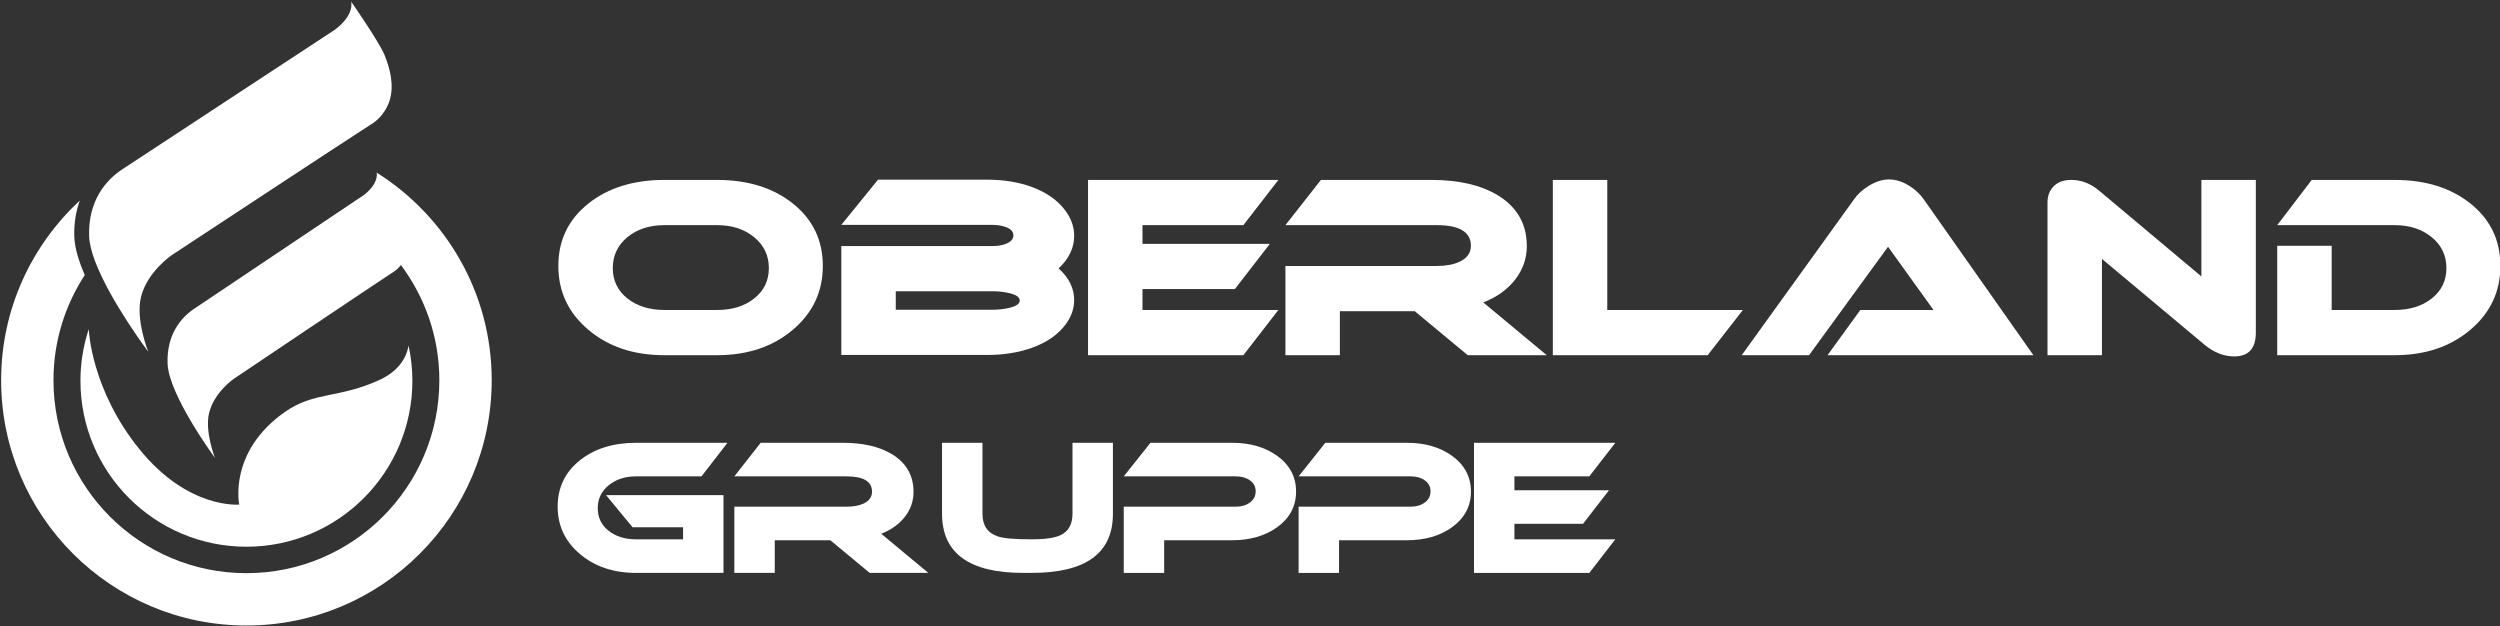 <?xml version="1.0" encoding="utf-8"?>
<!-- Generator: Adobe Illustrator 14.0.0, SVG Export Plug-In . SVG Version: 6.00 Build 43363)  -->
<!DOCTYPE svg PUBLIC "-//W3C//DTD SVG 1.1//EN" "http://www.w3.org/Graphics/SVG/1.1/DTD/svg11.dtd">
<svg version="1.1" id="Ebene_1" xmlns="http://www.w3.org/2000/svg" xmlns:xlink="http://www.w3.org/1999/xlink" x="0px" y="0px"
	 width="594.204px" height="148.842px" viewBox="0 0 594.204 148.842" enable-background="new 0 0 594.204 148.842"
	 xml:space="preserve">
<rect x="0" y="0" width="594.204" height="148.842" fill="#333333" stroke="none"/>
<g>
	<g>
		<path fill="#FFFFFF" d="M90.34,90.236c-9.819,4.546-15.627,2.745-22.669,7.708c-13.47,9.481-10.809,21.982-10.809,21.982
			s-12.122,1.188-23.72-13.154C21.688,92.608,21.107,78.57,21.094,78.221c-1.266,3.866-1.973,7.983-1.973,12.275
			c0,21.789,17.661,39.45,39.45,39.45c21.786,0,39.446-17.661,39.446-39.45c0-2.887-0.33-5.695-0.918-8.403
			C96.989,83.04,96.166,87.538,90.34,90.236z"/>
		<path fill="#FFFFFF" d="M91.457,13.204c-1.265-3.155-8.015-12.859-8.015-12.859s1.005,3.021-3.763,6.662L30.833,39.083
			l-1.64,1.076c-3.942,2.547-8.295,7.496-8.007,16.007c0.059,1.697,0.579,3.708,1.384,5.854c3.545,9.464,12.67,21.592,12.67,21.592
			s-3.075-7.654-1.716-13.073c1.519-6.043,7.398-9.968,7.398-9.968s11.829-7.784,23.735-15.609
			c4.962-3.262,9.933-6.524,14.072-9.238c5.35-3.504,9.311-6.09,10.034-6.536c0,0,2.691-1.703,3.832-5.267
			C93.734,20.355,92.712,16.361,91.457,13.204z"/>
		<path fill="#FFFFFF" d="M89.504,40.909c0,0,0.011,0.046,0.028,0.125c0.032,0.02,0.063,0.038,0.095,0.057
			C89.555,40.985,89.504,40.909,89.504,40.909z"/>
		<path fill="#FFFFFF" d="M89.627,41.091c-0.032-0.02-0.063-0.038-0.095-0.057c0.104,0.529,0.278,2.727-3.029,5.308l-5.788,3.879
			L46.21,73.345c-3.145,2.079-6.616,6.111-6.38,13.056c0.264,7.501,11.254,22.413,11.254,22.413s-2.462-6.248-1.382-10.669
			c1.204-4.93,5.898-8.129,5.898-8.129s36.083-24.245,38.177-25.56c0,0,0.734-0.488,1.523-1.458
			c5.705,7.646,9.127,17.098,9.127,27.373c0,25.327-20.532,45.861-45.857,45.861c-25.328,0-45.86-20.534-45.86-45.861
			c0-9.227,2.75-17.802,7.439-24.994c-1.41-3.269-2.395-6.441-2.487-9.092c-0.114-3.369,0.44-6.186,1.31-8.618
			C7.496,58.313,0.269,73.48,0.269,90.371c0,32.2,26.101,58.301,58.301,58.301c32.198,0,58.3-26.101,58.3-58.301
			C116.87,69.603,105.979,51.418,89.627,41.091z"/>
	</g>
	<g>
		<path fill="#FFFFFF" d="M195.57,63.219c0,6.086-2.378,11.142-7.135,15.167c-4.759,4.024-10.758,6.037-17.999,6.037h-12.538
			c-7.28,0-13.3-2.013-18.056-6.037c-4.756-4.026-7.135-9.081-7.135-15.167c0-6.086,2.359-11.016,7.078-14.791
			c4.718-3.775,10.756-5.663,18.113-5.663h12.538c7.356,0,13.385,1.888,18.085,5.663C193.221,52.203,195.57,57.133,195.57,63.219z
			 M170.456,53.512h-12.518c-3.577,0-6.519,0.956-8.827,2.868c-2.307,1.913-3.461,4.357-3.461,7.33c0,2.976,1.154,5.381,3.461,7.215
			c2.308,1.834,5.25,2.752,8.827,2.752h12.518c3.578,0,6.52-0.917,8.826-2.752c2.309-1.834,3.461-4.239,3.461-7.215
			c0-2.973-1.163-5.417-3.489-7.33C176.926,54.468,173.994,53.512,170.456,53.512z"/>
		<path fill="#FFFFFF" d="M251.615,63.797c2.465,2.234,3.698,4.738,3.698,7.511c0,2.042-0.675,3.968-2.023,5.778
			c-1.811,2.465-4.506,4.333-8.089,5.604c-3.158,1.116-6.663,1.675-10.515,1.675H199.96V58.481h35.998
			c1.077,0,2.079-0.158,3.003-0.474c1.271-0.473,1.907-1.163,1.907-2.07c0-0.906-0.636-1.576-1.907-2.01
			c-0.924-0.315-1.926-0.474-3.003-0.474H199.96l8.726-10.747h26c3.891,0,7.416,0.578,10.574,1.734
			c3.542,1.31,6.219,3.216,8.03,5.72c1.348,1.849,2.023,3.813,2.023,5.894C255.313,58.905,254.08,61.485,251.615,63.797z
			 M235.912,69.228h-23.008v4.391h23.008c1.345,0,2.615-0.134,3.806-0.404c1.768-0.385,2.653-0.983,2.653-1.792
			c0-0.809-0.885-1.406-2.653-1.792C238.526,69.363,237.256,69.228,235.912,69.228z"/>
		<path fill="#FFFFFF" d="M303.846,73.676l-8.32,10.747h-36.921V42.765h45.241l-8.32,10.747h-23.978v4.449h30.275l-8.32,10.747
			h-21.956v4.969H303.846z"/>
		<path fill="#FFFFFF" d="M367.633,84.423h-18.778l-12.596-10.458h-17.796v10.458h-12.941V63.219h35.938
			c2.194,0,4.004-0.332,5.432-0.994c1.809-0.857,2.714-2.125,2.714-3.801c0-3.273-2.714-4.912-8.146-4.912h-35.938l8.435-10.747
			h26.289c6.51,0,11.788,1.233,15.832,3.698c4.544,2.812,6.818,6.817,6.818,12.018c0,2.928-0.916,5.575-2.745,7.944
			c-1.831,2.369-4.361,4.189-7.598,5.46L367.633,84.423z"/>
		<path fill="#FFFFFF" d="M414.259,73.676l-8.377,10.747h-36.807V42.765h12.944v30.912H414.259z"/>
		<path fill="#FFFFFF" d="M434.367,84.423l7.799-10.747h17.393l-10.806-15.022l-18.777,25.77H413.97l26.694-37.037
			c0.847-1.232,2.021-2.31,3.524-3.234c1.655-1.002,3.253-1.503,4.795-1.503c1.58,0,3.177,0.501,4.796,1.503
			c1.425,0.886,2.58,1.964,3.467,3.234l26.057,37.037H434.367z"/>
		<path fill="#FFFFFF" d="M536.171,79.05c0,3.775-1.716,5.662-5.144,5.662c-2.464,0-4.813-0.926-7.048-2.774l-24.382-20.396v22.881
			h-12.942V48.088c0-1.542,0.491-2.815,1.473-3.818c0.981-1.003,2.378-1.505,4.188-1.505c2.35,0,4.525,0.831,6.53,2.491
			l24.382,20.448V42.765h12.942V79.05z"/>
		<path fill="#FFFFFF" d="M594.295,63.219c0,6.086-2.379,11.142-7.136,15.167c-4.757,4.024-10.758,6.037-17.997,6.037h-27.908
			V58.422h12.943v15.254h14.965c3.582,0,6.528-0.917,8.839-2.752c2.313-1.834,3.467-4.239,3.467-7.215
			c0-2.973-1.166-5.417-3.494-7.33c-2.333-1.912-5.269-2.868-8.812-2.868h-27.908l8.204-10.747h19.704
			c7.356,0,13.384,1.888,18.085,5.663C591.945,52.203,594.295,57.133,594.295,63.219z"/>
		<path fill="#FFFFFF" d="M172.907,105.244l-6.175,7.978h-15.526c-2.631,0-4.812,0.71-6.541,2.13
			c-1.73,1.418-2.595,3.232-2.595,5.44s0.858,3.994,2.572,5.356c1.717,1.36,3.904,2.042,6.563,2.042h11.151v-2.873h-12.009
			l-6.304-7.636h27.922v18.486h-20.759c-5.376,0-9.83-1.493-13.36-4.482c-3.532-2.986-5.298-6.741-5.298-11.26
			c0-4.517,1.745-8.176,5.233-10.978c3.488-2.804,7.963-4.204,13.425-4.204H172.907z"/>
		<path fill="#FFFFFF" d="M220.644,136.167h-13.938l-9.351-7.763h-13.21v7.763h-9.607v-15.742h26.678
			c1.63,0,2.974-0.244,4.032-0.735c1.343-0.637,2.016-1.578,2.016-2.822c0-2.431-2.016-3.646-6.048-3.646h-26.678l6.263-7.978
			h19.515c4.832,0,8.75,0.915,11.751,2.745c3.374,2.088,5.062,5.061,5.062,8.922c0,2.172-0.68,4.138-2.037,5.896
			c-1.358,1.76-3.238,3.11-5.64,4.054L220.644,136.167z"/>
		<path fill="#FFFFFF" d="M264.521,122.1c0,9.38-6.434,14.067-19.301,14.067h-2.015c-12.868,0-19.3-4.688-19.3-14.067v-16.856h9.606
			V122.1c0,2.804,1.227,4.603,3.681,5.403c1.313,0.458,3.996,0.687,8.047,0.687c3.224,0,5.522-0.344,6.891-1.029
			c1.855-0.886,2.783-2.572,2.783-5.061v-16.856h9.608V122.1z"/>
		<path fill="#FFFFFF" d="M308.054,116.824c0,3.489-1.498,6.319-4.497,8.493c-2.884,2.058-6.454,3.088-10.708,3.088h-16.147v7.763
			h-9.608v-15.742h26.678c1.315,0,2.423-0.331,3.324-0.996c0.901-0.665,1.352-1.549,1.352-2.648c0-1.099-0.45-1.967-1.352-2.605
			c-0.9-0.636-2.008-0.954-3.324-0.954h-26.678l6.349-7.978h19.429c4.231,0,7.791,1.028,10.68,3.088
			C306.554,110.505,308.054,113.334,308.054,116.824z"/>
		<path fill="#FFFFFF" d="M349.616,116.824c0,3.489-1.5,6.319-4.497,8.493c-2.885,2.058-6.454,3.088-10.709,3.088h-16.147v7.763
			h-9.607v-15.742h26.679c1.315,0,2.424-0.331,3.323-0.996c0.901-0.665,1.352-1.549,1.352-2.648c0-1.099-0.45-1.967-1.352-2.605
			c-0.899-0.636-2.008-0.954-3.323-0.954h-26.679l6.348-7.978h19.43c4.231,0,7.792,1.028,10.681,3.088
			C348.114,110.505,349.616,113.334,349.616,116.824z"/>
		<path fill="#FFFFFF" d="M383.927,128.19l-6.175,7.978h-27.407v-30.924h33.582l-6.175,7.978h-17.801v3.304h22.475l-6.177,7.977
			h-16.298v3.688H383.927z"/>
	</g>
</g>
</svg>
